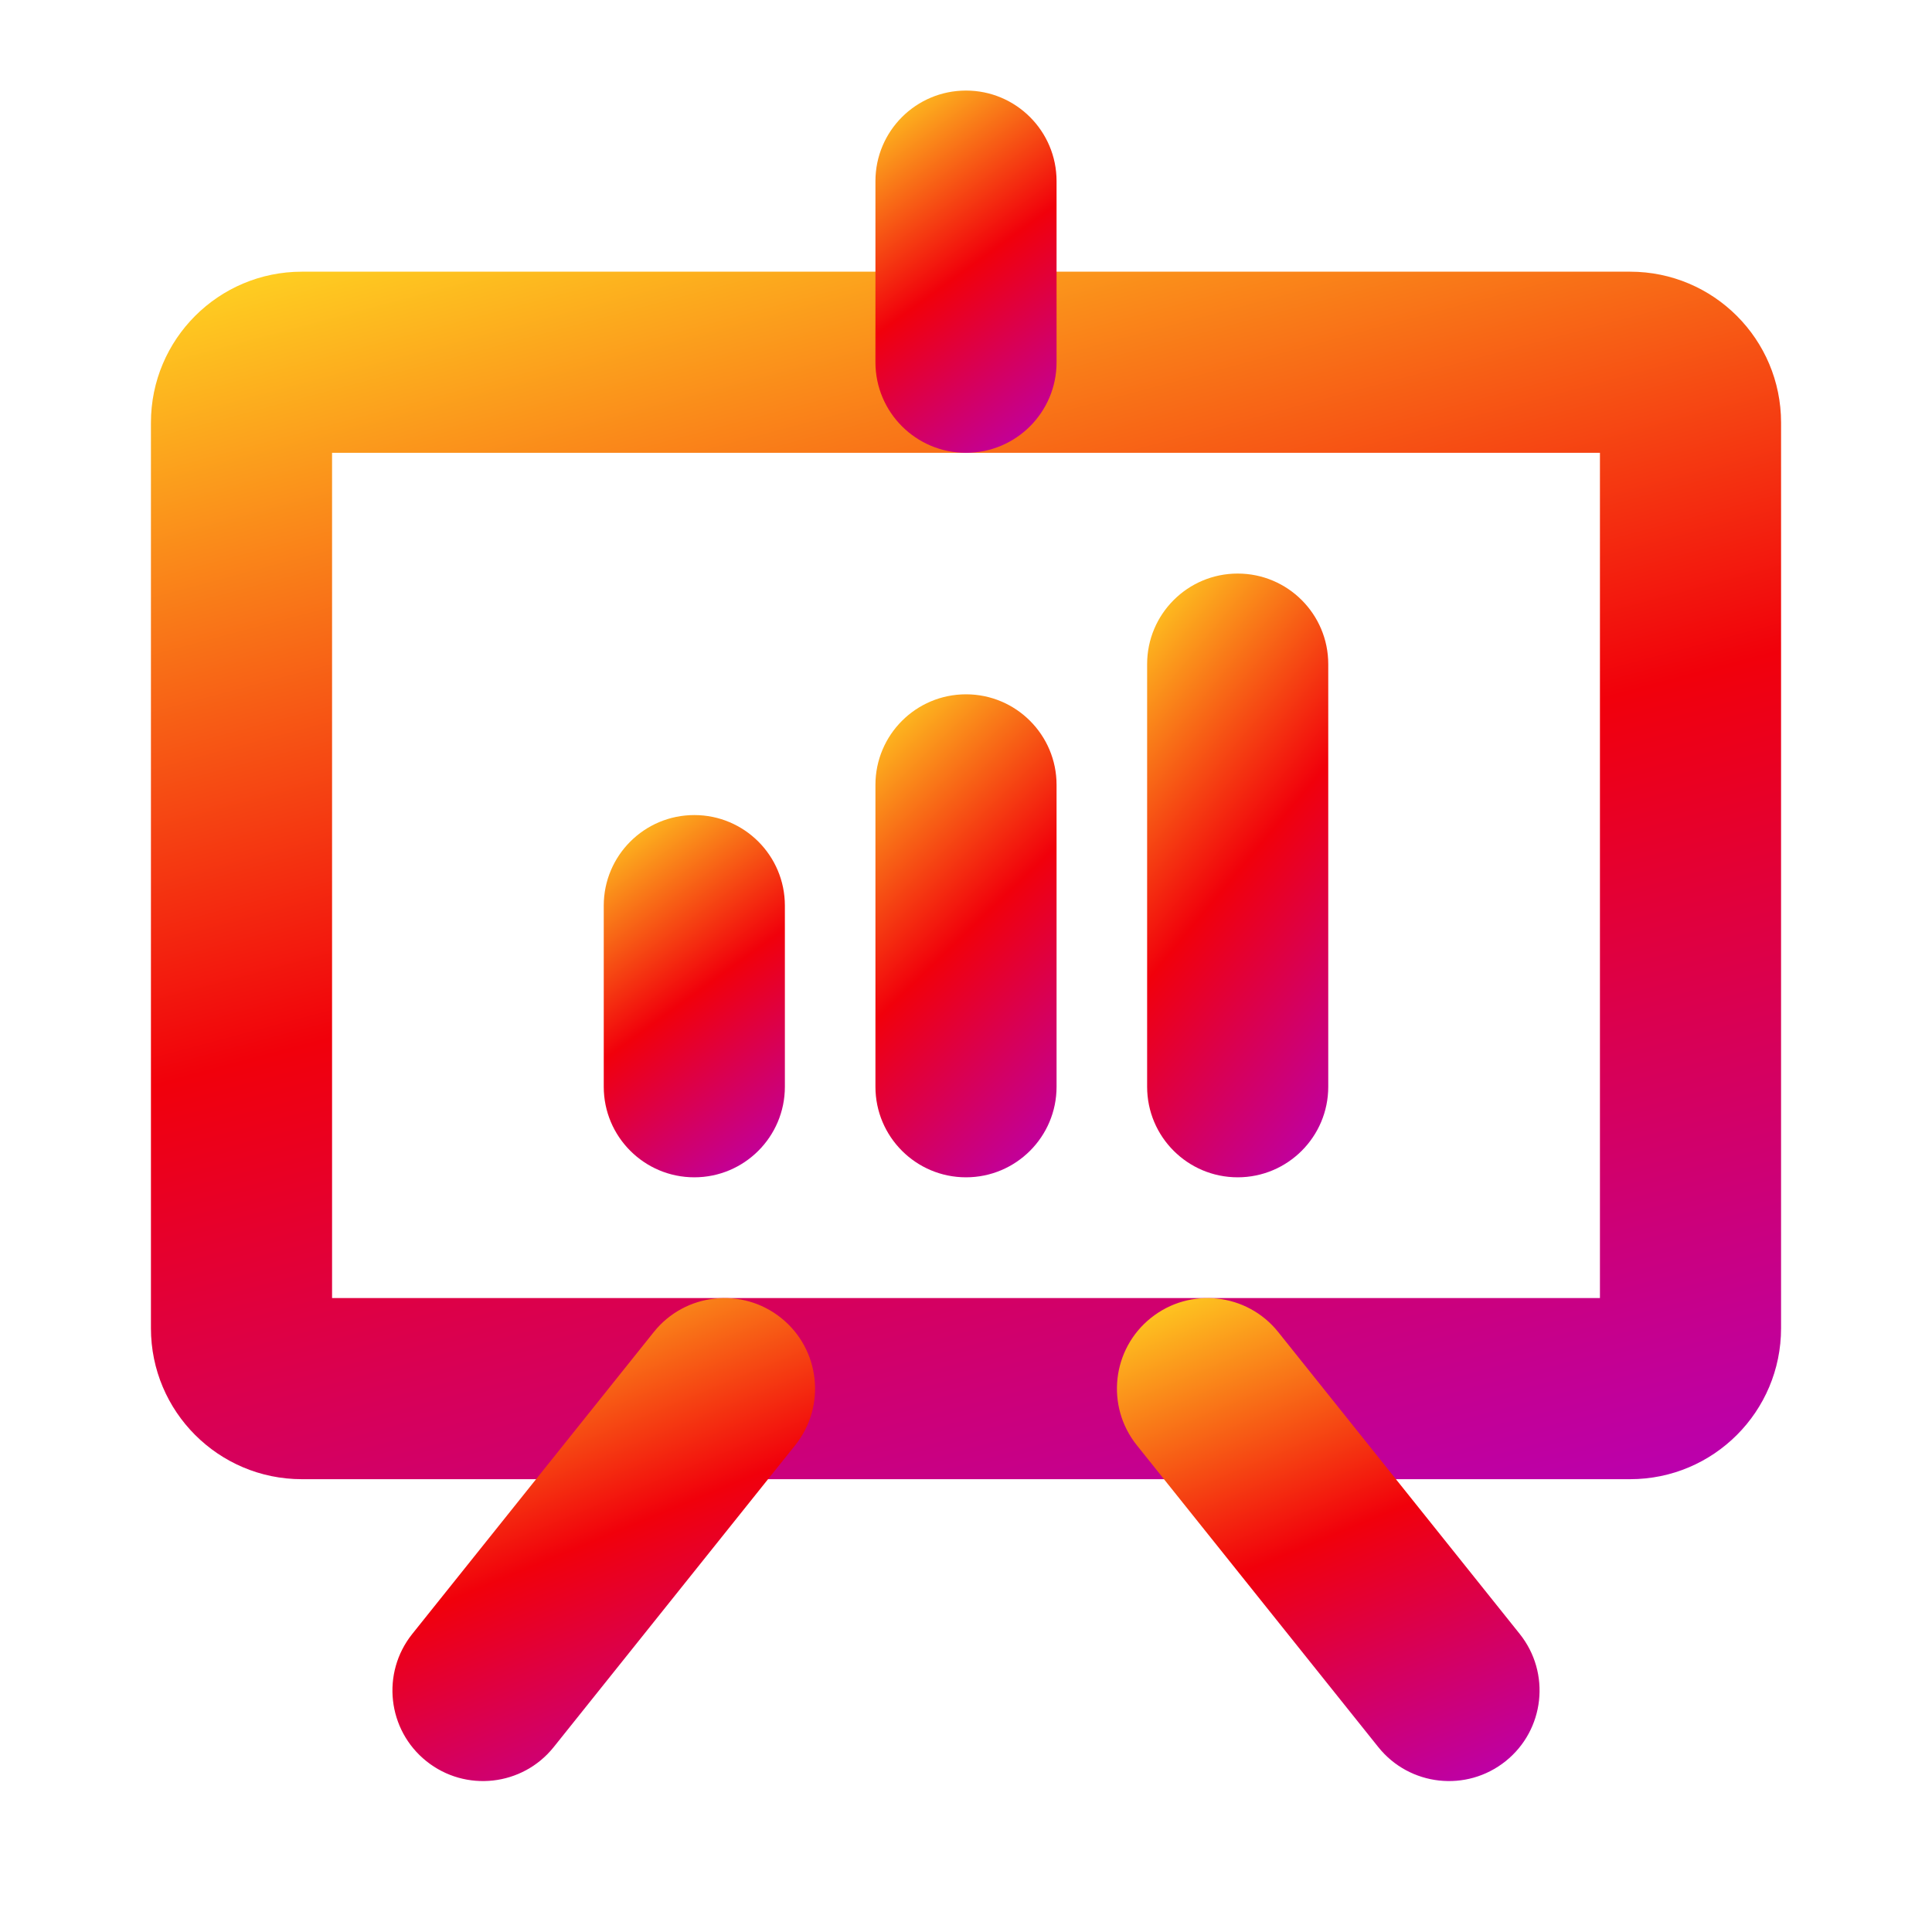 <svg width="88" height="88" viewBox="0 0 88 88" fill="none" xmlns="http://www.w3.org/2000/svg">
<path fill-rule="evenodd" clip-rule="evenodd" d="M15.125 20.625V59.125H72.875V20.625H15.125ZM6.875 19.25C6.875 15.453 9.953 12.375 13.75 12.375H74.25C78.047 12.375 81.125 15.453 81.125 19.25V60.5C81.125 64.297 78.047 67.375 74.25 67.375H13.75C9.953 67.375 6.875 64.297 6.875 60.5V19.25Z" fill="url(#paint0_linear_3514_76065)"/>
<path fill-rule="evenodd" clip-rule="evenodd" d="M52.423 60.029C54.202 58.606 56.798 58.894 58.221 60.673L69.221 74.423C70.644 76.202 70.356 78.798 68.577 80.221C66.798 81.644 64.202 81.356 62.779 79.577L51.779 65.827C50.356 64.048 50.644 61.452 52.423 60.029Z" fill="url(#paint1_linear_3514_76065)"/>
<path fill-rule="evenodd" clip-rule="evenodd" d="M35.577 60.029C37.356 61.452 37.644 64.048 36.221 65.827L25.221 79.577C23.798 81.356 21.202 81.644 19.423 80.221C17.644 78.798 17.356 76.202 18.779 74.423L29.779 60.673C31.202 58.894 33.798 58.606 35.577 60.029Z" fill="url(#paint2_linear_3514_76065)"/>
<path fill-rule="evenodd" clip-rule="evenodd" d="M31.625 37.125C33.903 37.125 35.75 38.972 35.75 41.25V49.5C35.75 51.778 33.903 53.625 31.625 53.625C29.347 53.625 27.5 51.778 27.5 49.5V41.25C27.5 38.972 29.347 37.125 31.625 37.125Z" fill="url(#paint3_linear_3514_76065)"/>
<path fill-rule="evenodd" clip-rule="evenodd" d="M44 31.625C46.278 31.625 48.125 33.472 48.125 35.75V49.5C48.125 51.778 46.278 53.625 44 53.625C41.722 53.625 39.875 51.778 39.875 49.5V35.75C39.875 33.472 41.722 31.625 44 31.625Z" fill="url(#paint4_linear_3514_76065)"/>
<path fill-rule="evenodd" clip-rule="evenodd" d="M56.375 26.125C58.653 26.125 60.5 27.972 60.5 30.25V49.5C60.5 51.778 58.653 53.625 56.375 53.625C54.097 53.625 52.25 51.778 52.25 49.5V30.25C52.25 27.972 54.097 26.125 56.375 26.125Z" fill="url(#paint5_linear_3514_76065)"/>
<path fill-rule="evenodd" clip-rule="evenodd" d="M44 4.125C46.278 4.125 48.125 5.972 48.125 8.25V16.5C48.125 18.778 46.278 20.625 44 20.625C41.722 20.625 39.875 18.778 39.875 16.5V8.25C39.875 5.972 41.722 4.125 44 4.125Z" fill="url(#paint6_linear_3514_76065)"/>
<defs>
<linearGradient id="paint0_linear_3514_76065" x1="6.875" y1="12.777" x2="25.375" y2="82.027" gradientUnits="userSpaceOnUse">
<stop stop-color="#FFD422"/>
<stop offset="0.495" stop-color="#F1000B"/>
<stop offset="1" stop-color="#B900B3"/>
</linearGradient>
<linearGradient id="paint1_linear_3514_76065" x1="50.875" y1="59.286" x2="61.331" y2="84.654" gradientUnits="userSpaceOnUse">
<stop stop-color="#FFD422"/>
<stop offset="0.495" stop-color="#F1000B"/>
<stop offset="1" stop-color="#B900B3"/>
</linearGradient>
<linearGradient id="paint2_linear_3514_76065" x1="17.875" y1="59.286" x2="28.331" y2="84.654" gradientUnits="userSpaceOnUse">
<stop stop-color="#FFD422"/>
<stop offset="0.495" stop-color="#F1000B"/>
<stop offset="1" stop-color="#B900B3"/>
</linearGradient>
<linearGradient id="paint3_linear_3514_76065" x1="27.5" y1="37.246" x2="38.06" y2="51.886" gradientUnits="userSpaceOnUse">
<stop stop-color="#FFD422"/>
<stop offset="0.495" stop-color="#F1000B"/>
<stop offset="1" stop-color="#B900B3"/>
</linearGradient>
<linearGradient id="paint4_linear_3514_76065" x1="39.875" y1="31.786" x2="54.702" y2="47.203" gradientUnits="userSpaceOnUse">
<stop stop-color="#FFD422"/>
<stop offset="0.495" stop-color="#F1000B"/>
<stop offset="1" stop-color="#B900B3"/>
</linearGradient>
<linearGradient id="paint5_linear_3514_76065" x1="52.25" y1="26.326" x2="70.488" y2="41.497" gradientUnits="userSpaceOnUse">
<stop stop-color="#FFD422"/>
<stop offset="0.495" stop-color="#F1000B"/>
<stop offset="1" stop-color="#B900B3"/>
</linearGradient>
<linearGradient id="paint6_linear_3514_76065" x1="39.875" y1="4.246" x2="50.435" y2="18.886" gradientUnits="userSpaceOnUse">
<stop stop-color="#FFD422"/>
<stop offset="0.495" stop-color="#F1000B"/>
<stop offset="1" stop-color="#B900B3"/>
</linearGradient>
</defs>
</svg>
